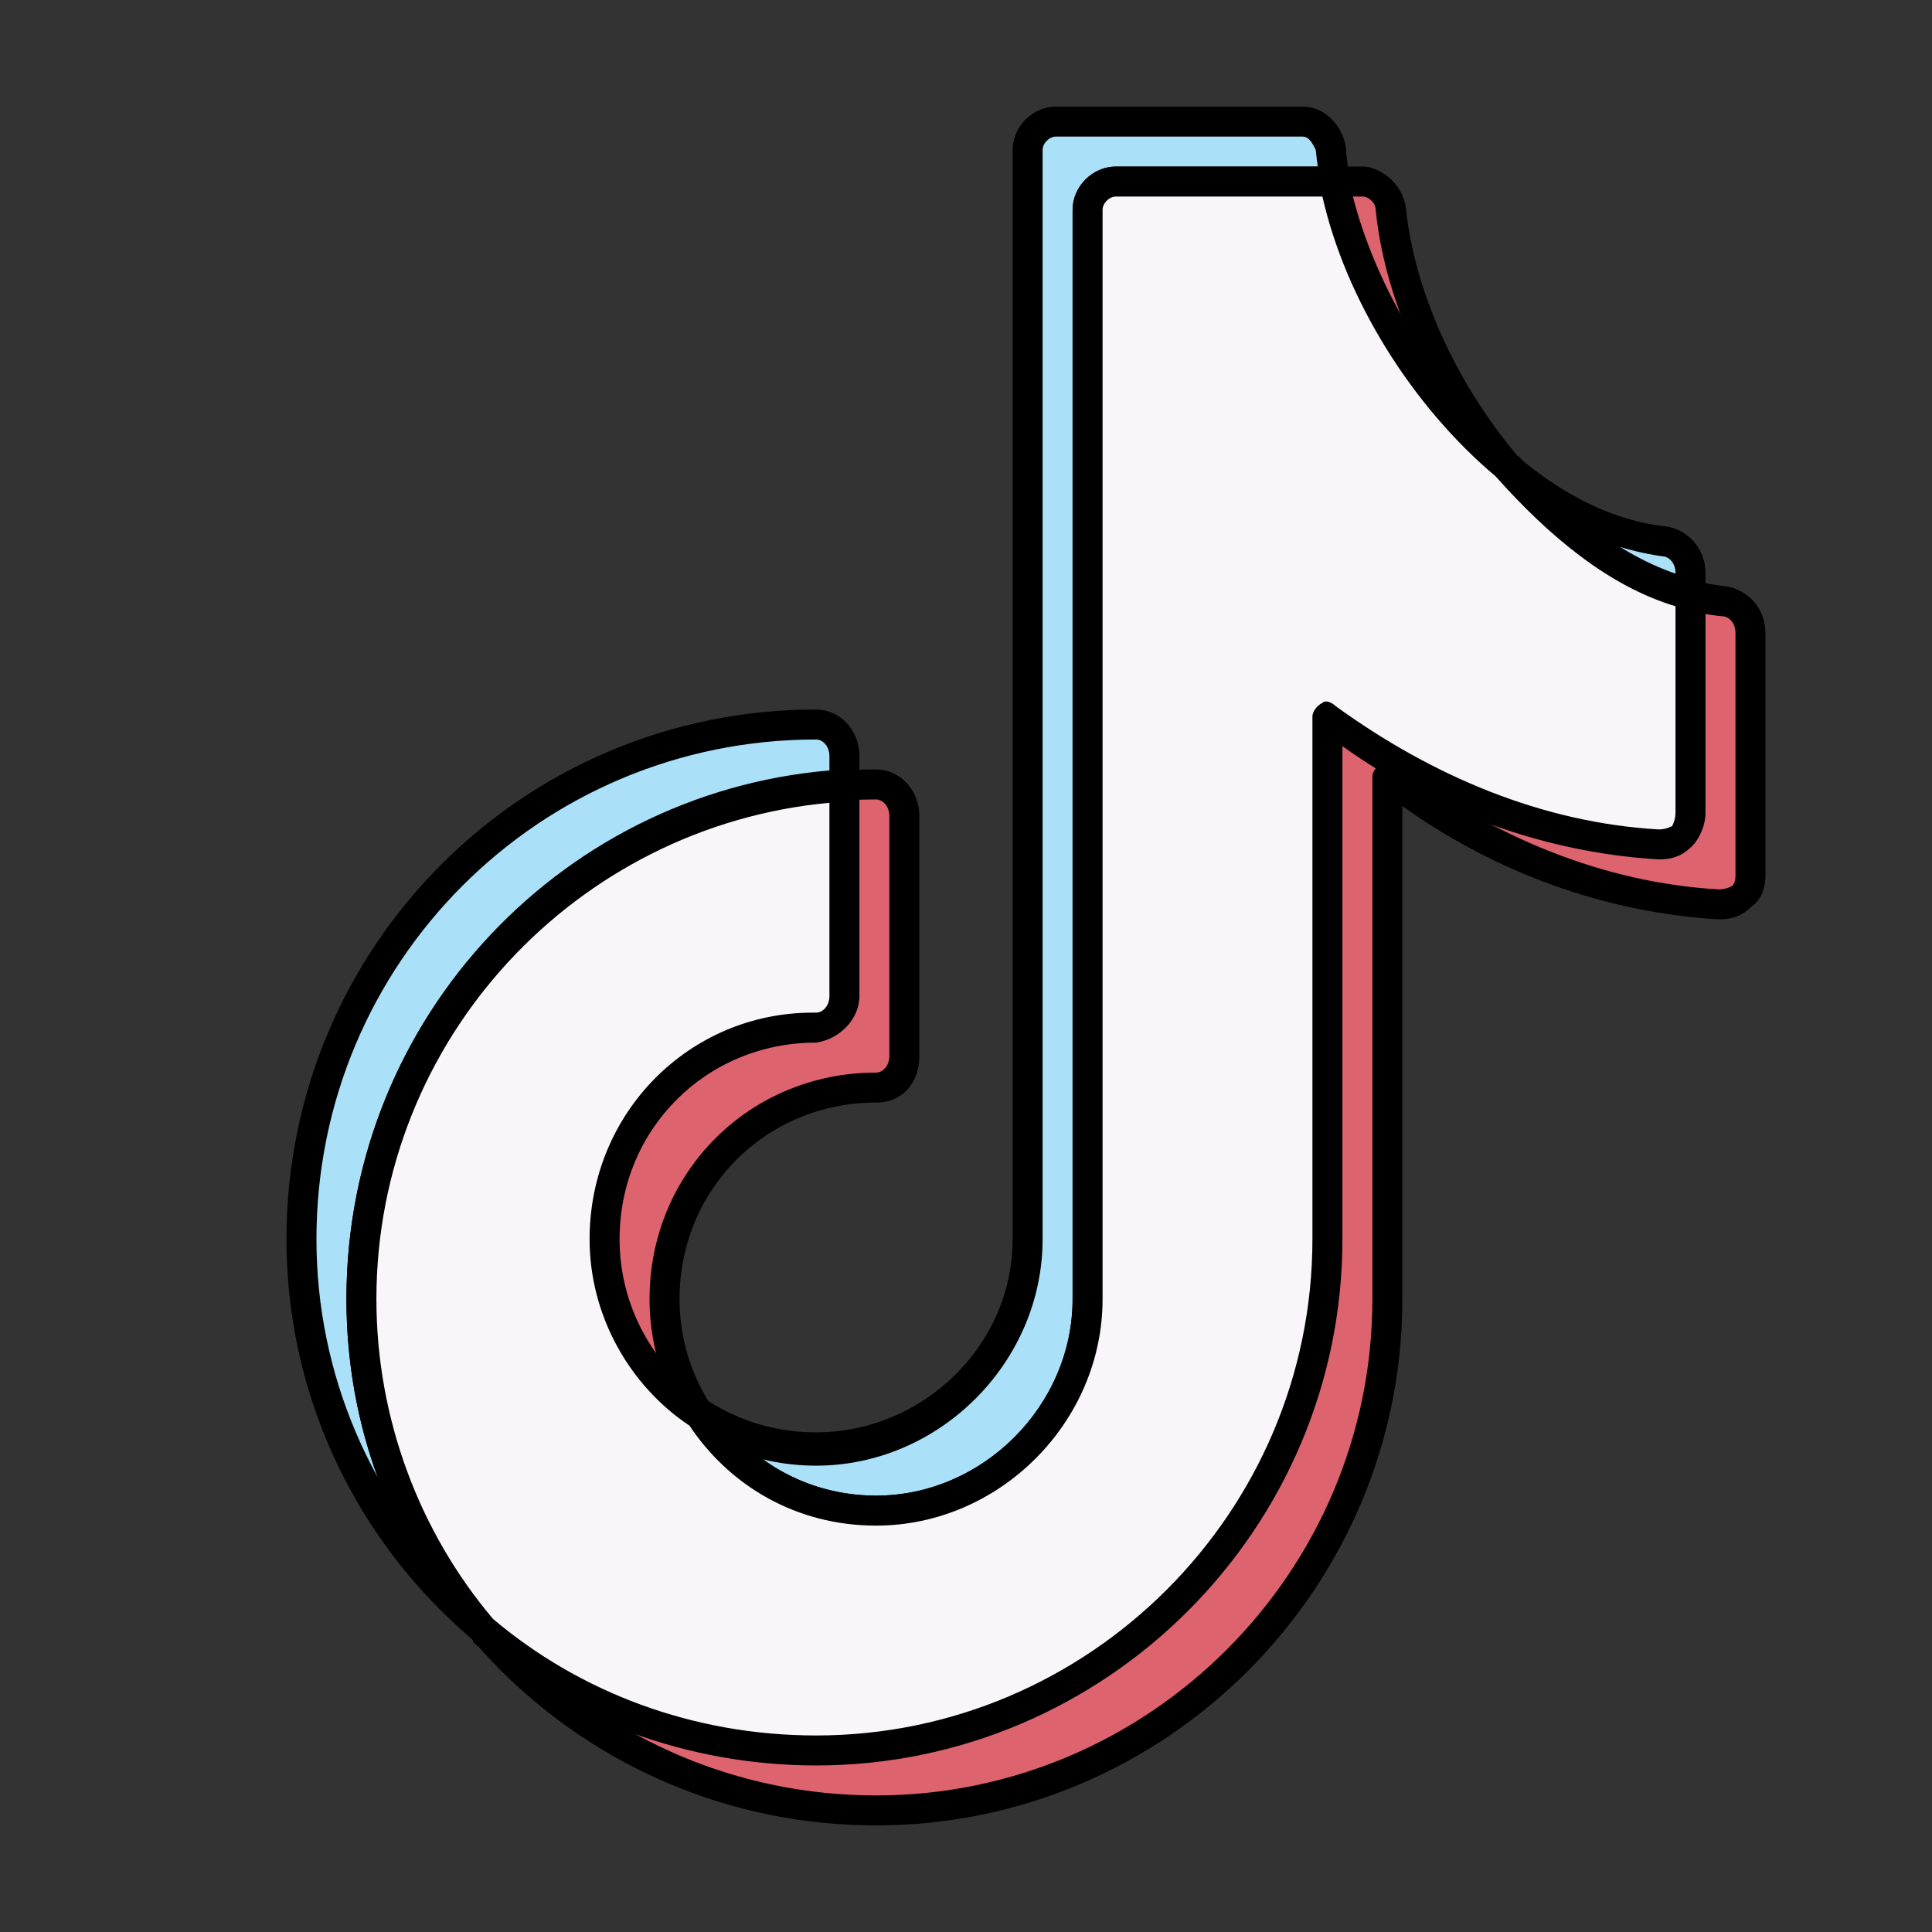 <?xml version="1.0" encoding="UTF-8"?>
<svg xmlns="http://www.w3.org/2000/svg" version="1.2" viewBox="0 0 58 58" width="58" height="58">
  <rect x="0" y="0" width="58" height="58" fill="#333333" stroke="none"/>
  <title>tiktok-svg</title>
  <style>
		.s0 { fill: none } 
		.s1 { fill: #aae1f9 } 
		.s2 { fill: #000000 } 
		.s3 { fill: #dd636e } 
		.s4 { fill: #f9f6f9 } 
	</style>
  <g id="SvgjsG1071">
    <g id="Layer">
      <path id="Layer" class="s0" d="m0 0h58v58h-58z"></path>
      <path id="Layer" fill-rule="evenodd" class="s1" d="m31.7 3.6h7.3q0 0 0.1 0c0.4 0.1 0.8 0.4 0.8 0.9 0.5 5 5.2 11.1 10 11.7 0.5 0.1 0.9 0.5 0.9 1 0 1.6 0 5.5-0.1 7.2q0 0.4-0.2 0.7-0.3 0.3-0.7 0.2c-3.6-0.2-7-1.6-9.9-3.8v15.7c0 8.5-6.9 15.4-15.4 15.4-8.5 0-15.4-6.9-15.4-15.4 0-8.5 6.9-15.4 15.4-15.4 0.5 0 0.9 0.4 0.9 0.9 0 1.7 0 5.4 0 7.2 0 0.5-0.4 0.9-0.9 0.9q0 0 0 0c-3.5 0-6.4 2.9-6.4 6.4 0 3.5 2.9 6.3 6.4 6.3 3.5 0 6.3-2.8 6.3-6.3 0 0 0-27.3 0-32.7 0-0.5 0.4-0.9 0.9-0.9z"></path>
      <path id="Layer" fill-rule="evenodd" class="s2" d="m24.5 31.3q0 0 0 0c-3.3 0-5.9 2.6-5.9 5.9 0 3.2 2.6 5.8 5.9 5.8 3.2 0 5.9-2.6 5.9-5.8 0 0 0-27.3 0-32.7 0-0.7 0.6-1.3 1.3-1.3h7.3q0.1 0 0.1 0c0.7 0 1.2 0.6 1.3 1.2 0.2 2.9 2 6.3 4.4 8.6 1.5 1.5 3.3 2.6 5.2 2.8 0.7 0.1 1.2 0.7 1.2 1.4 0 1.6 0 5.5 0 7.2 0 0.4-0.2 0.8-0.4 1-0.3 0.3-0.6 0.4-1 0.4-3.4-0.2-6.7-1.4-9.5-3.4v14.8c0 8.7-7.1 15.8-15.8 15.8-8.8 0-15.9-7.1-15.9-15.8 0-8.8 7.1-15.9 15.9-15.9 0.7 0 1.3 0.6 1.3 1.4 0 1.7 0 5.4 0 7.2 0 0.7-0.6 1.3-1.3 1.4zm-0.1-0.9q0.1 0 0.1 0c0.2 0 0.4-0.2 0.4-0.5 0-1.8 0-5.5 0-7.2 0-0.3-0.2-0.5-0.4-0.5-8.3 0-15 6.7-15 15 0 8.2 6.7 14.9 15 14.9 8.2 0 14.9-6.7 14.9-14.9v-15.7c0-0.1 0.1-0.3 0.3-0.4 0.1-0.1 0.3 0 0.4 0.1 2.9 2.1 6.2 3.5 9.7 3.7q0.2 0 0.4-0.1 0.1-0.2 0.1-0.4c0-1.7 0-5.6 0-7.2 0-0.3-0.2-0.5-0.4-0.5-2.1-0.3-4.1-1.4-5.8-3.1-2.5-2.5-4.3-6-4.6-9.1-0.1-0.2-0.2-0.4-0.4-0.4h-0.1-7.3c-0.2 0-0.4 0.2-0.4 0.4 0 5.4 0 32.7 0 32.7 0 3.7-3.1 6.8-6.8 6.8-3.8 0-6.8-3.1-6.8-6.8 0-3.8 3-6.8 6.7-6.8z"></path>
      <path id="Layer" fill-rule="evenodd" class="s3" d="m33.5 5.4h7.3q0 0 0.1 0c0.4 0.1 0.8 0.4 0.8 0.9 0.5 5 5.2 11.1 10 11.8 0.5 0 0.9 0.4 0.9 0.9 0 1.7 0 5.5 0 7.3q0 0.3-0.3 0.6-0.3 0.3-0.7 0.3c-3.6-0.3-7-1.7-9.9-3.9v15.7c0 8.5-6.9 15.4-15.4 15.4-8.5 0-15.4-6.9-15.4-15.4 0-8.5 6.9-15.4 15.4-15.4 0.5 0 0.9 0.4 0.9 0.9 0 1.7 0 5.4 0 7.2 0 0.5-0.4 0.9-0.9 0.9q0 0 0 0c-3.5 0-6.4 2.9-6.4 6.4 0 3.5 2.9 6.3 6.4 6.3 3.5 0 6.3-2.8 6.3-6.3 0 0 0-27.3 0-32.7 0-0.5 0.4-0.9 0.9-0.9z"></path>
      <path id="Layer" fill-rule="evenodd" class="s2" d="m26.3 33.1q0 0 0 0c-3.3 0-5.9 2.6-5.9 5.9 0 3.2 2.6 5.9 5.9 5.9 3.2 0 5.9-2.7 5.9-5.9 0 0 0-27.3 0-32.7 0-0.7 0.6-1.3 1.3-1.3h7.3q0.1 0 0.2 0c0.6 0.1 1.1 0.6 1.2 1.2 0.3 3 2 6.3 4.4 8.6 1.5 1.5 3.3 2.6 5.2 2.8 0.7 0.1 1.2 0.7 1.2 1.4 0 1.7 0 5.5 0 7.3 0 0.3-0.1 0.7-0.4 0.9-0.3 0.3-0.6 0.4-1 0.4-3.4-0.2-6.7-1.4-9.5-3.4v14.8c0 8.7-7.1 15.8-15.8 15.8-8.8 0-15.9-7.1-15.9-15.8 0-8.8 7.1-15.9 15.9-15.9 0.7 0 1.3 0.6 1.3 1.4 0 1.7 0 5.4 0 7.2 0 0.8-0.5 1.4-1.3 1.4zm14.9 5.9v-15.7c0-0.1 0.1-0.3 0.3-0.4 0.1 0 0.3 0 0.5 0.1 2.8 2.1 6.1 3.5 9.6 3.7q0.2 0 0.4-0.1 0.1-0.1 0.1-0.3c0-1.8 0-5.6 0-7.3 0-0.3-0.2-0.5-0.4-0.5-2.1-0.2-4.1-1.4-5.8-3.1-2.5-2.4-4.3-6-4.6-9.1 0-0.2-0.2-0.4-0.4-0.4h-0.1-7.3c-0.2 0-0.4 0.2-0.4 0.4 0 5.4 0 32.7 0 32.7 0 3.7-3.1 6.8-6.8 6.8-3.8 0-6.8-3.1-6.8-6.8 0-3.8 3-6.8 6.8-6.8q0 0 0 0c0.2 0 0.4-0.2 0.4-0.5 0-1.8 0-5.5 0-7.2 0-0.3-0.2-0.5-0.4-0.5-8.3 0-15 6.7-15 15 0 8.2 6.7 14.9 15 14.9 8.2 0 14.9-6.7 14.9-14.9z"></path>
      <path id="Layer" fill-rule="evenodd" class="s4" d="m40.1 5.4c0.6 3.1 2.6 6.5 5.1 8.6 1.6 1.9 3.5 3.3 5.5 3.9 0 1.8 0 5 0 6.5q0 0.4-0.2 0.7-0.3 0.3-0.7 0.2c-3.6-0.2-7-1.6-9.9-3.8v15.7c0 8.5-6.9 15.4-15.4 15.4-3.8 0-7.3-1.4-10-3.7-2.3-2.7-3.6-6.1-3.6-9.9 0-8.2 6.4-14.9 14.5-15.4v6.3c0 0.5-0.4 0.9-0.9 0.9q0 0 0 0c-3.5 0-6.4 2.9-6.4 6.4 0 2.2 1.2 4.1 2.9 5.3 1.1 1.7 3.1 2.8 5.3 2.8 3.5 0 6.3-2.8 6.3-6.3 0 0 0-27.3 0-32.7 0-0.5 0.4-0.9 0.9-0.9z"></path>
      <path id="Layer" fill-rule="evenodd" class="s2" d="m24.5 31.3q0 0 0 0c-3.3 0-5.9 2.6-5.9 5.9 0 2 1 3.8 2.6 4.9q0.1 0 0.2 0.1c1 1.6 2.8 2.7 4.9 2.7 3.2 0 5.9-2.7 5.9-5.9 0 0 0-27.3 0-32.7 0-0.7 0.6-1.3 1.3-1.3h6.6c0.2 0 0.4 0.1 0.4 0.4 0.6 2.9 2.5 6.2 5 8.3h0.1c1.5 1.8 3.3 3.2 5.3 3.7 0.2 0.1 0.3 0.3 0.3 0.5 0 1.9 0 5 0 6.5 0 0.4-0.2 0.8-0.4 1-0.3 0.3-0.6 0.4-1 0.4-3.4-0.2-6.7-1.4-9.5-3.4v14.8c0 8.7-7.1 15.8-15.8 15.8-3.9 0-7.5-1.4-10.3-3.7v-0.1c-2.4-2.8-3.8-6.3-3.8-10.2 0-8.5 6.6-15.4 14.9-15.9q0.2 0 0.4 0.2 0.1 0.1 0.1 0.3v6.3c0 0.7-0.6 1.3-1.3 1.4zm15.2-25.4h-6.2c-0.2 0-0.4 0.2-0.4 0.4 0 5.4 0 32.7 0 32.7 0 3.7-3.1 6.8-6.8 6.8-2.4 0-4.4-1.2-5.6-3-1.8-1.2-3-3.3-3-5.6 0-3.8 3-6.8 6.7-6.8q0.1 0 0.1 0c0.2 0 0.4-0.2 0.4-0.5v-5.8c-7.6 0.7-13.6 7.1-13.6 14.9 0 3.6 1.3 7 3.5 9.6 2.6 2.2 6 3.5 9.7 3.5 8.2 0 14.9-6.7 14.9-14.9v-15.7c0-0.1 0.1-0.3 0.3-0.4 0.1-0.1 0.3 0 0.4 0.1 2.9 2.1 6.2 3.5 9.7 3.7q0.2 0 0.4-0.1 0.1-0.2 0.1-0.4c0-1.4 0-4.3 0-6.2-2-0.6-3.8-2.1-5.4-3.9-2.5-2.1-4.5-5.3-5.2-8.4z"></path>
    </g>
  </g>
</svg>
